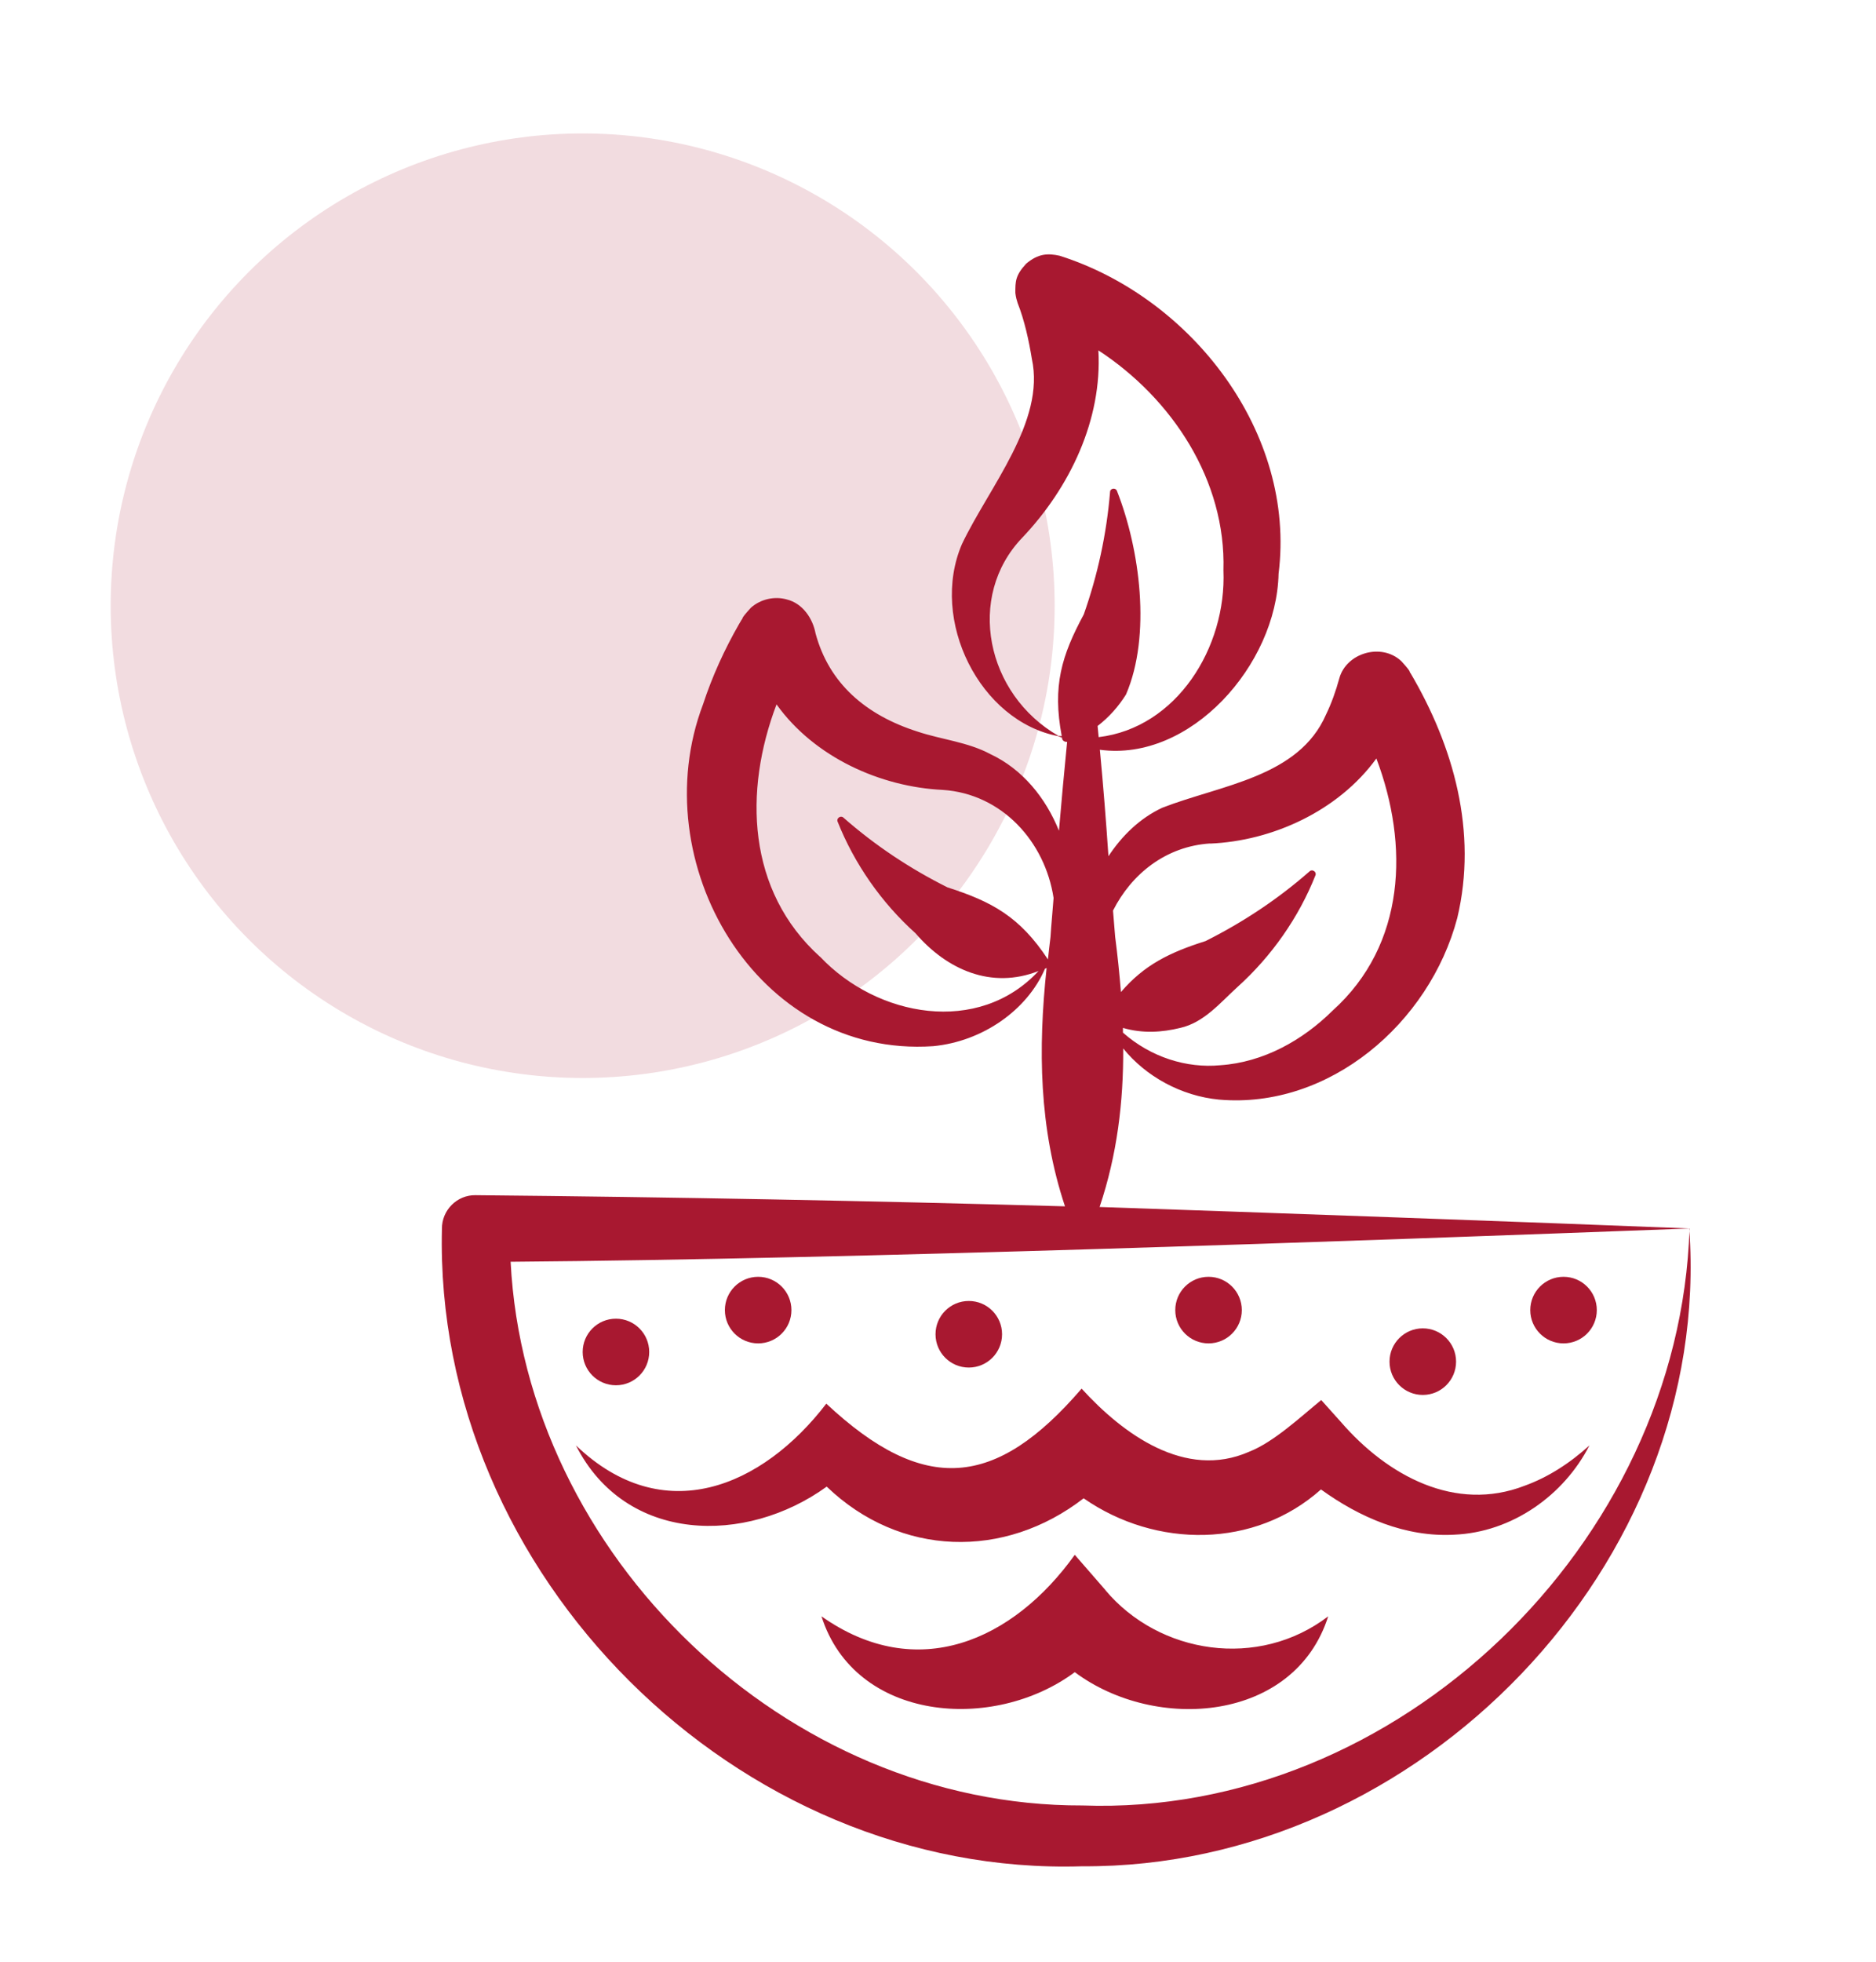 <svg xmlns="http://www.w3.org/2000/svg" id="uuid-c0081490-e6da-40a2-95f6-89e17d3b1366" viewBox="0 0 139.83 146.15"><defs><style>.uuid-0e27277a-051e-4869-bcf9-6d3c7b6a149c,.uuid-da7257e6-5e60-4458-90dc-904e992aa254{fill:#a81830;}.uuid-da7257e6-5e60-4458-90dc-904e992aa254{opacity:.15;}</style></defs><circle class="uuid-da7257e6-5e60-4458-90dc-904e992aa254" cx="43.43" cy="45.12" r="35.18"></circle><path class="uuid-0e27277a-051e-4869-bcf9-6d3c7b6a149c" d="M125.93,91.51c-.73,23.49-21.77,43.82-45.24,42.98-22.1.07-41.51-18.62-42.63-40.5,25.85-.21,62.3-1.52,87.87-2.48-10.9-.44-32.69-1.22-43.97-1.6,1.31-3.9,1.78-7.83,1.76-11.81,1.68,2.08,4.32,3.54,7.14,3.81,8.21.72,15.69-5.69,17.76-13.53,1.53-6.42-.28-12.79-3.48-18.23-.16-.17.17.04-.69-.9-1.48-1.39-4.09-.62-4.62,1.27-.25.92-.59,1.88-.99,2.7-2.03,4.68-7.84,5.25-12.21,6.95-1.67.78-3,2.08-4.01,3.61-.18-2.65-.39-5.3-.64-7.93,6.73.92,13.17-6.31,13.32-13.11,1.32-10.5-6.48-20.57-16.32-23.69-.87-.19-1.59-.17-2.49.59-.82.88-.81,1.34-.81,2.18.04.34.1.53.17.75.51,1.29.84,2.8,1.06,4.16,1.02,4.67-3.18,9.54-5.21,13.8-2.44,5.68,1.35,13.22,7.2,14.31h0c.08.05.17.07.26.11,0,.02,0,.03,0,.05.03.18.21.28.38.26-.22,2.21-.42,4.41-.61,6.62-.98-2.44-2.72-4.59-5.12-5.71-1.65-.89-3.67-1.09-5.38-1.66-3.92-1.24-6.64-3.62-7.64-7.32-.21-1.12-.96-2.25-2.16-2.54-.89-.25-1.93-.03-2.66.62-.86.94-.53.72-.69.89,0,0-.19.32-.19.32-1.09,1.9-2,3.89-2.69,5.99-4.45,11.72,3.96,26.36,17.16,25.46,3.65-.35,6.99-2.66,8.33-5.77.04-.02.08-.03.12-.05-.64,6.02-.57,11.92,1.37,17.75-14.53-.41-29.23-.69-43.94-.83-1.38-.02-2.51,1.12-2.5,2.5-.62,25.72,21.98,48.3,47.73,47.49,25.16.16,47.03-22.55,45.24-47.49ZM90.18,62.84c4.65-.19,9.57-2.43,12.41-6.34,2.44,6.44,2.2,13.86-3.25,18.77-2.25,2.23-5.17,3.86-8.38,4.08-2.52.24-5.19-.6-7.26-2.43,0-.11,0-.23,0-.35,1.48.43,2.92.33,4.27,0,1.78-.4,2.99-1.89,4.27-3.05,2.54-2.29,4.56-5.17,5.81-8.32.1-.25-.23-.48-.43-.3-2.38,2.09-4.99,3.81-7.76,5.2-2.69.85-4.58,1.78-6.31,3.8-.11-1.36-.25-2.73-.43-4.11-.06-.64-.1-1.31-.16-1.96,1.39-2.75,3.96-4.79,7.24-5ZM78.9,54.82c-5.4-3.09-6.92-10.38-2.7-14.77,3.56-3.75,5.96-8.8,5.67-13.95,5.51,3.6,9.52,9.7,9.32,16.38.24,5.77-3.5,11.74-9.3,12.43-.03-.27-.05-.55-.08-.83.87-.67,1.57-1.47,2.12-2.35,1.89-4.4,1.04-10.81-.68-15.17-.1-.25-.5-.19-.51.08-.26,3.16-.93,6.21-1.96,9.13-1.65,3.06-2.35,5.33-1.64,9.07-.08-.01-.16-.01-.25-.03ZM61.12,71.27c-5.45-4.92-5.69-12.35-3.24-18.8,2.83,3.95,7.76,6.15,12.39,6.37,4.41.29,7.62,3.85,8.26,8.05-.07.97-.17,1.94-.23,2.91-.07.56-.13,1.11-.19,1.66,0,0,0,0,0,.01-2.09-3.18-4.18-4.31-7.49-5.37-2.78-1.39-5.38-3.11-7.76-5.2-.2-.18-.53.05-.43.3,1.25,3.14,3.26,6.03,5.81,8.32,2.32,2.7,5.65,4.2,9.17,2.81-4.48,4.83-12.04,3.43-16.28-1.06Z"></path><path class="uuid-0e27277a-051e-4869-bcf9-6d3c7b6a149c" d="M61.62,110.74c5.47,5.25,13.25,5.43,19.15.87,5.4,3.75,12.76,3.74,17.69-.66,2.89,2.09,6.31,3.57,9.93,3.37,4.33-.18,8.19-2.95,10.08-6.65-1.46,1.33-3.1,2.38-4.82,3-5.18,2.01-10.24-.75-13.69-4.73,0,0-1.48-1.65-1.48-1.65-1.58,1.29-3.54,3.13-5.37,3.85-4.77,2.1-9.42-1.33-12.49-4.7-6.4,7.44-11.74,7.93-19.03,1.12-4.78,6.22-12.14,9.35-18.66,3.11,3.72,7.33,12.68,7.42,18.69,3.07Z"></path><circle class="uuid-0e27277a-051e-4869-bcf9-6d3c7b6a149c" cx="90.08" cy="97.59" r="2.48"></circle><circle class="uuid-0e27277a-051e-4869-bcf9-6d3c7b6a149c" cx="56.51" cy="97.59" r="2.48"></circle><circle class="uuid-0e27277a-051e-4869-bcf9-6d3c7b6a149c" cx="45.91" cy="100.71" r="2.48"></circle><path class="uuid-0e27277a-051e-4869-bcf9-6d3c7b6a149c" d="M72.21,101.87c1.37,0,2.48-1.11,2.48-2.48s-1.11-2.48-2.48-2.48-2.48,1.11-2.48,2.48,1.11,2.48,2.48,2.48Z"></path><path class="uuid-0e27277a-051e-4869-bcf9-6d3c7b6a149c" d="M106.05,103.91c1.37,0,2.48-1.11,2.48-2.48s-1.11-2.48-2.48-2.48-2.48,1.11-2.48,2.48,1.11,2.48,2.48,2.48Z"></path><circle class="uuid-0e27277a-051e-4869-bcf9-6d3c7b6a149c" cx="116.54" cy="97.59" r="2.48"></circle><path class="uuid-0e27277a-051e-4869-bcf9-6d3c7b6a149c" d="M82.39,118.44s-2.28-2.62-2.28-2.62c-4.58,6.39-11.75,9.61-18.88,4.58,2.5,7.86,12.82,8.66,18.88,4.16,6.05,4.51,16.39,3.71,18.89-4.16-5.19,3.97-12.6,2.83-16.61-1.95Z"></path></svg>